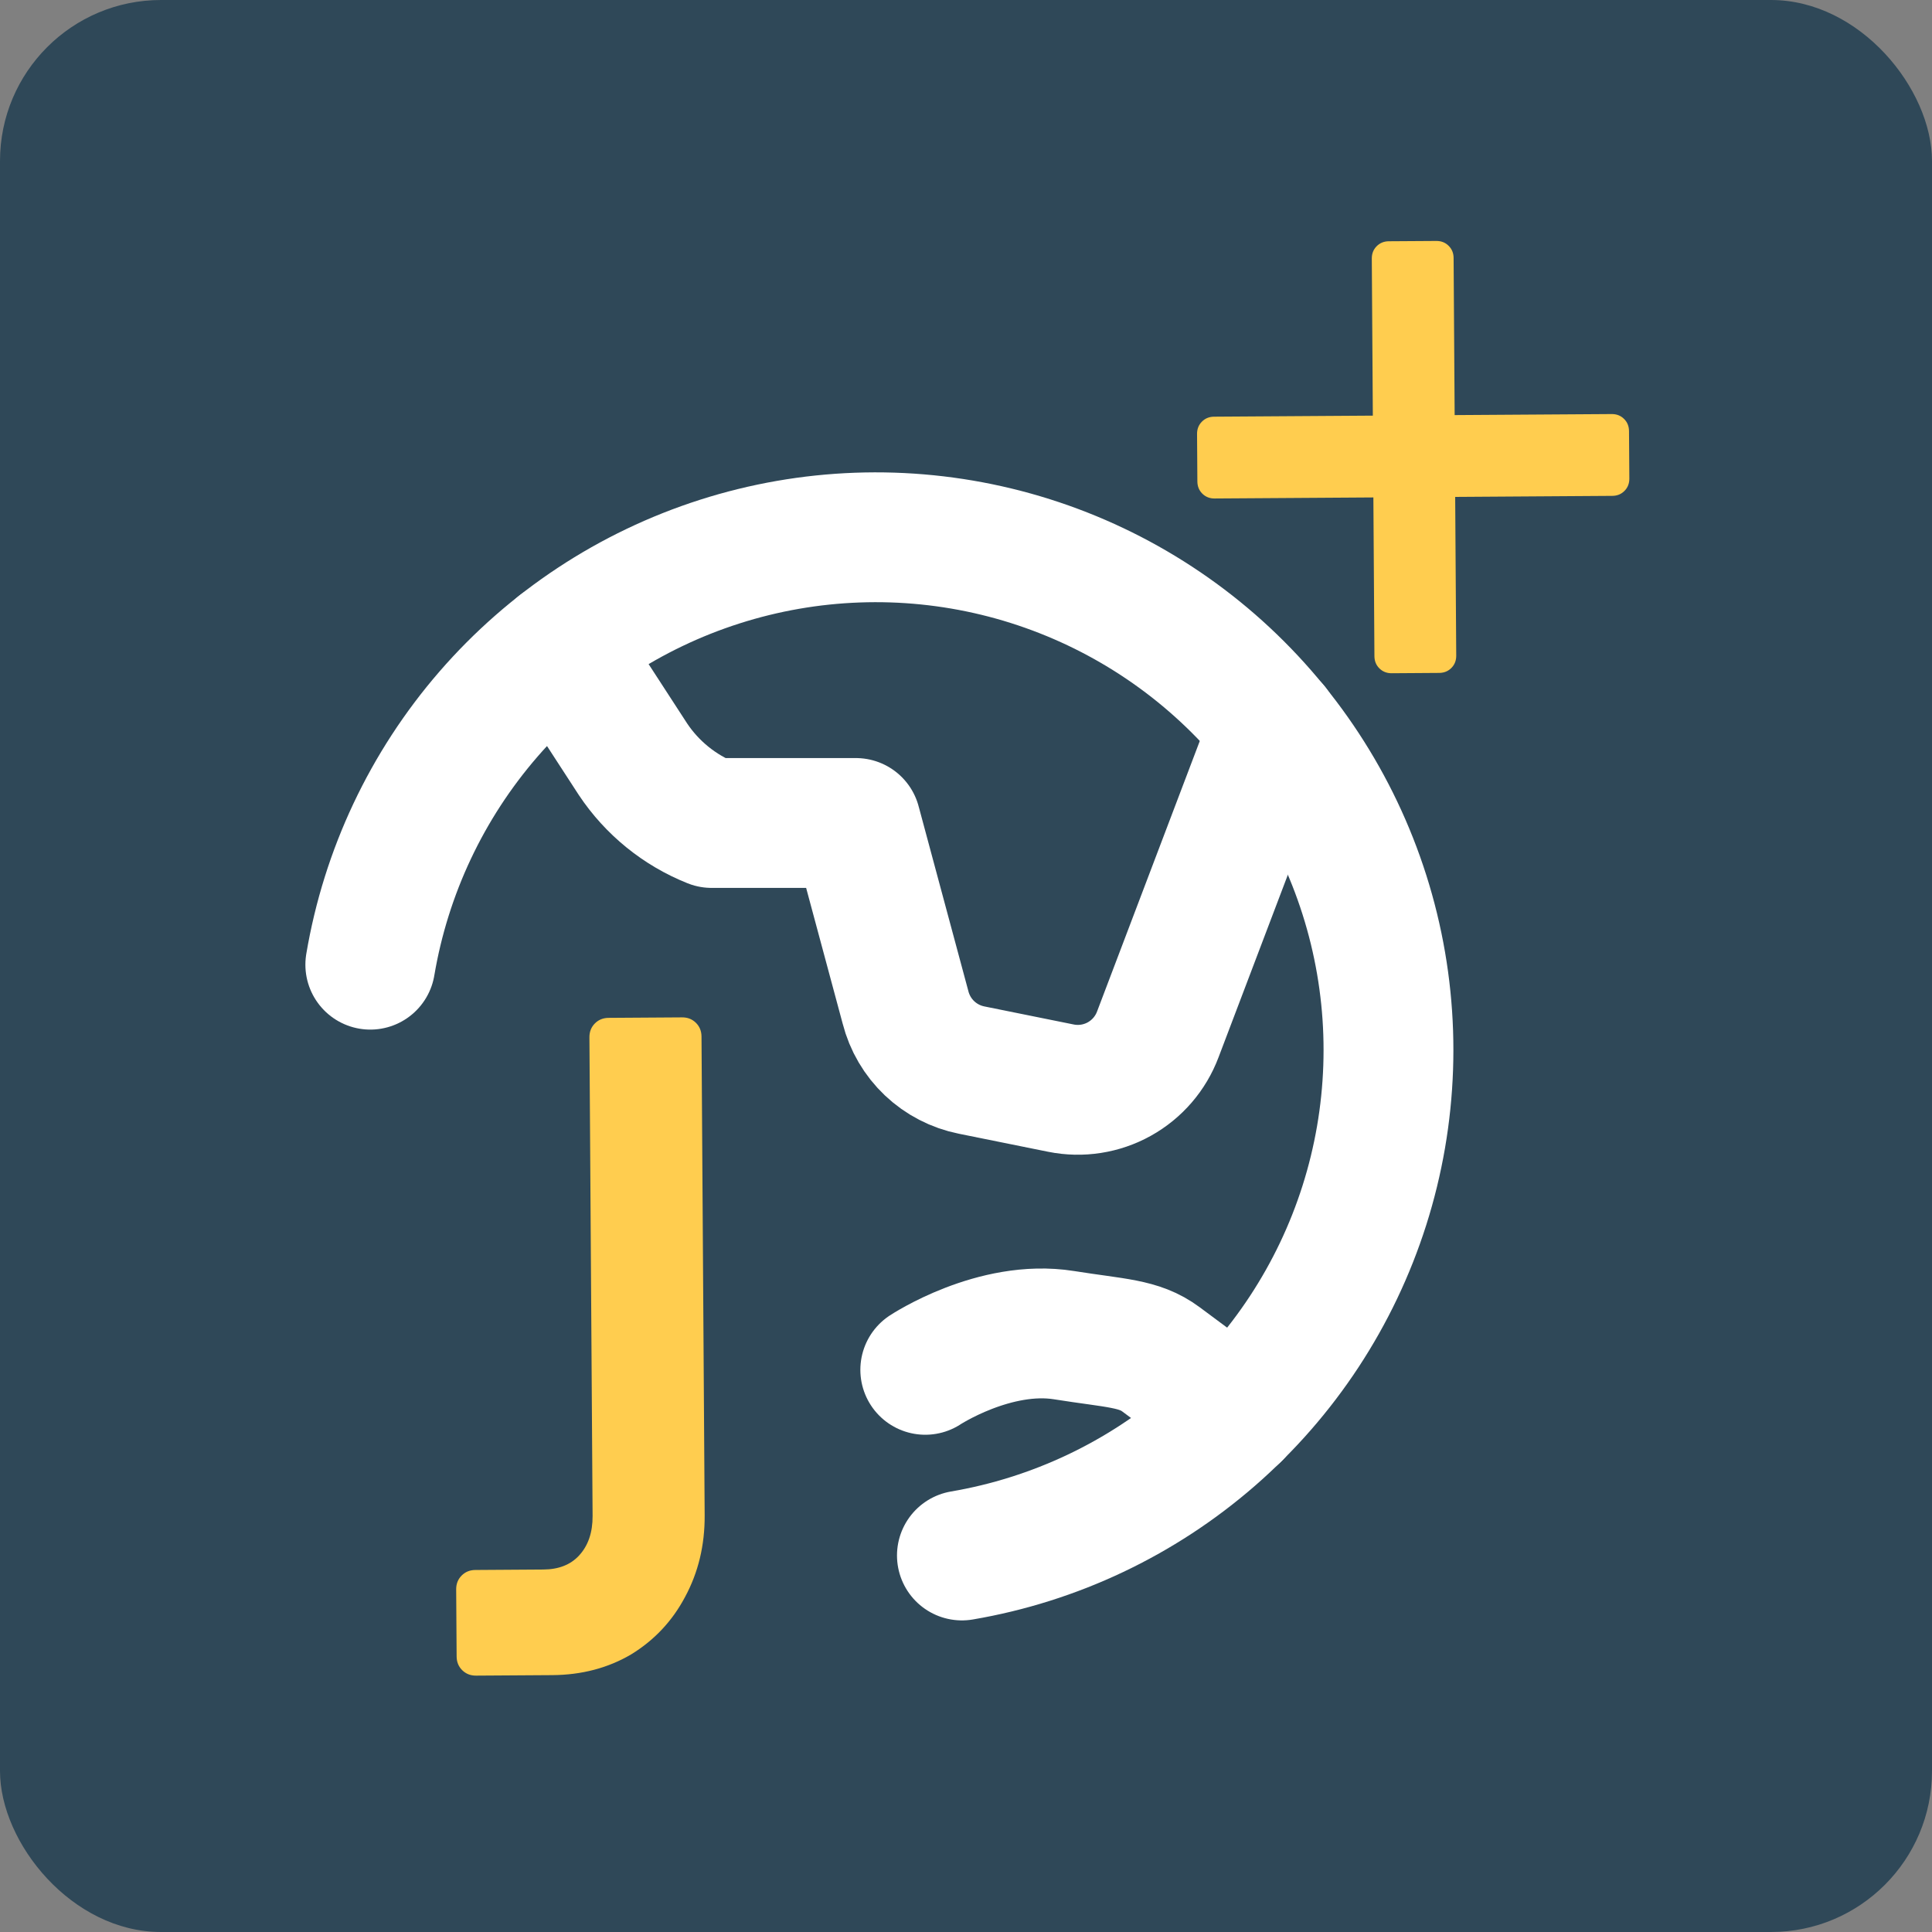 <svg width="120" height="120" viewBox="0 0 120 120" fill="none" xmlns="http://www.w3.org/2000/svg">
<rect x="0" y="0" width="120" height="120" fill="#808080" stroke="none"/>
<rect width="120" height="120" rx="10" fill="#2F4858"/>
<path d="M29.568 104.076C29.226 104.079 28.94 103.966 28.71 103.74C28.48 103.513 28.364 103.228 28.362 102.886L28.334 98.721C28.332 98.378 28.444 98.092 28.671 97.862C28.898 97.633 29.182 97.516 29.525 97.514L33.747 97.486C34.698 97.48 35.438 97.19 35.967 96.616C36.533 96.003 36.813 95.184 36.807 94.156L36.61 64.428C36.608 64.085 36.72 63.799 36.947 63.569C37.174 63.34 37.458 63.224 37.801 63.221L42.366 63.191C42.708 63.189 42.994 63.301 43.224 63.528C43.453 63.755 43.569 64.039 43.572 64.382L43.768 94.111C43.78 95.975 43.373 97.67 42.546 99.197C41.757 100.686 40.643 101.873 39.203 102.757C37.763 103.604 36.13 104.033 34.304 104.045L29.568 104.076Z" fill="#FFCD4F"/>
<path d="M79.156 45.176L71.914 64.246C71.471 65.426 70.623 66.411 69.521 67.023C68.419 67.635 67.135 67.835 65.899 67.586L60.351 66.465C59.369 66.269 58.462 65.8 57.736 65.112C57.009 64.423 56.492 63.542 56.244 62.572L53.161 51.117L44.2 51.117C42.206 50.322 40.5 48.938 39.311 47.151L34.764 40.148" stroke="white" stroke-width="8.064" stroke-linecap="round" stroke-linejoin="round"/>
<path d="M76.766 87.891L72.113 84.434C70.742 83.416 69.319 83.444 66.088 82.929C61.779 82.241 57.47 85.083 57.47 85.083" stroke="white" stroke-width="8.064" stroke-linecap="round" stroke-linejoin="round"/>
<path d="M23 59.918C23.973 54.156 26.511 48.772 30.339 44.356C34.166 39.941 39.135 36.664 44.7 34.884C50.266 33.104 56.214 32.89 61.892 34.265C67.571 35.641 72.763 38.552 76.897 42.681C81.032 46.81 83.951 51.998 85.335 57.676C86.719 63.353 86.514 69.303 84.743 74.872C82.972 80.441 79.703 85.415 75.294 89.25C70.885 93.085 65.507 95.633 59.746 96.614" stroke="white" stroke-width="8.064" stroke-linecap="round" stroke-linejoin="round"/>
<path d="M100.107 25.718C100.412 25.716 100.667 25.816 100.871 26.018C101.076 26.22 101.179 26.473 101.181 26.778L101.201 29.725C101.203 30.03 101.103 30.285 100.901 30.489C100.699 30.694 100.446 30.797 100.141 30.799L90.384 30.864L90.449 40.722C90.451 41.027 90.352 41.282 90.15 41.486C89.948 41.691 89.694 41.794 89.389 41.796L86.442 41.816C86.137 41.818 85.882 41.718 85.678 41.516C85.473 41.314 85.37 41.06 85.368 40.755L85.303 30.897L75.445 30.962C75.14 30.965 74.885 30.865 74.68 30.663C74.476 30.461 74.373 30.207 74.371 29.902L74.351 26.955C74.349 26.65 74.449 26.395 74.651 26.191C74.853 25.986 75.106 25.883 75.411 25.881L85.269 25.816L85.205 16.059C85.203 15.755 85.303 15.5 85.505 15.295C85.707 15.091 85.96 14.987 86.265 14.985L89.212 14.966C89.517 14.964 89.772 15.064 89.976 15.266C90.181 15.468 90.284 15.721 90.286 16.026L90.351 25.782L100.107 25.718Z" fill="#FFCD4F"/>
</svg>
